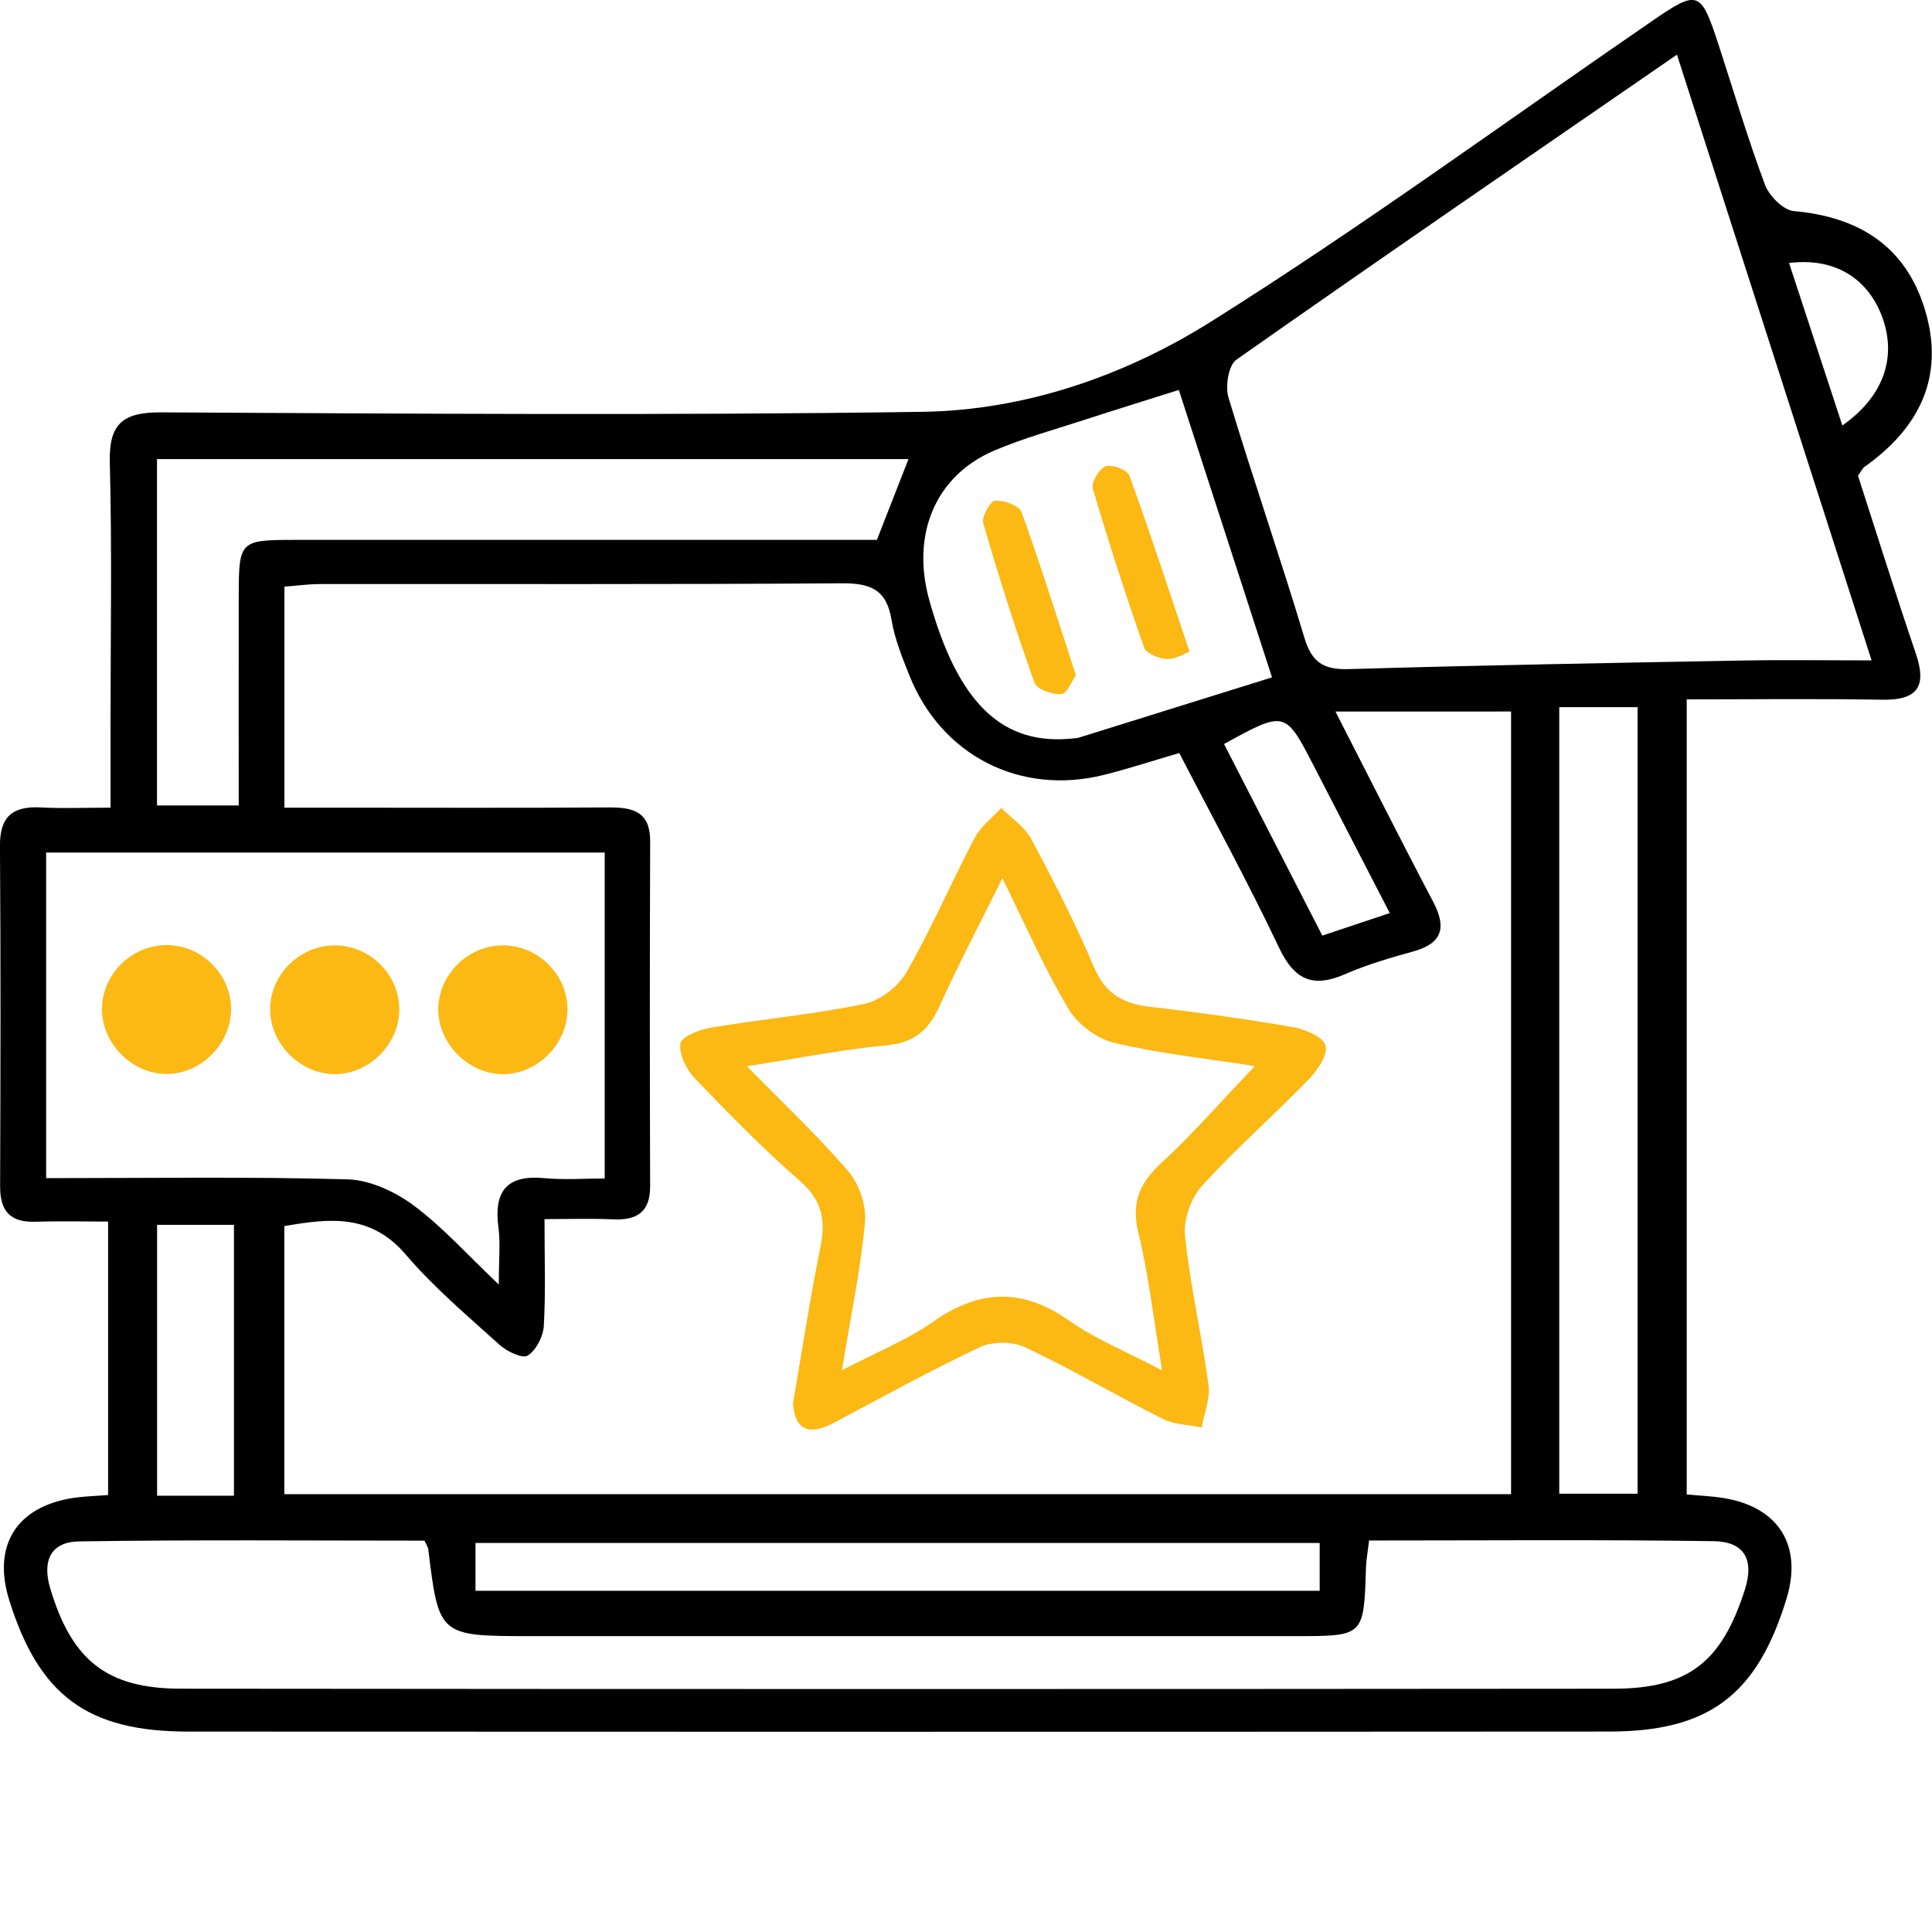 <?xml version="1.0" encoding="utf-8"?>
<!-- Generator: Adobe Illustrator 26.0.3, SVG Export Plug-In . SVG Version: 6.00 Build 0)  -->
<svg version="1.1" id="Layer_1" xmlns="http://www.w3.org/2000/svg" xmlns:xlink="http://www.w3.org/1999/xlink" x="0px" y="0px"
	 viewBox="0 0 512 512" style="enable-background:new 0 0 512 512;" xml:space="preserve">
<style type="text/css">
	.st0{fill:#FCB813;}
</style>
<g>
	<path d="M28.65,396.19c0-24.01,0-47.57,0-72.46c-6.84,0-13.07-0.16-19.28,0.04c-6.63,0.22-9.36-2.8-9.34-9.35
		c0.11-30.08,0.18-60.17-0.04-90.25c-0.06-7.88,3.49-10.61,10.89-10.19c5.52,0.31,11.06,0.06,18.41,0.06c0-7.5,0-14.37,0-21.25
		c0-23.4,0.42-46.81-0.19-70.19c-0.27-10.42,3.53-13.37,13.63-13.32c67.22,0.35,134.46,0.84,201.67-0.14
		c27.35-0.4,53.7-9.57,76.51-23.89c39.89-25.05,77.99-52.95,116.85-79.64c12.3-8.45,12.96-8.2,17.73,6.41
		c4.03,12.34,7.71,24.81,12.26,36.96c1.11,2.96,4.84,6.71,7.64,6.96c17.36,1.54,29.77,9.41,34.81,26.36
		c5.23,17.58-1.57,31.15-16.08,41.42c-0.56,0.4-0.86,1.15-1.73,2.35c4.99,15.42,9.95,31.31,15.31,47.07
		c2.98,8.75,0.55,12.46-8.89,12.29c-17.03-0.3-34.07-0.09-51.81-0.09c0,71.51,0,140.79,0,210.7c3.43,0.33,6.7,0.45,9.9,0.98
		c14.52,2.41,20.82,12.61,16.56,26.61c-7.77,25.48-20.49,35.24-46.98,35.25c-125.54,0.08-251.07,0.07-376.61,0.01
		c-26.71-0.01-39.49-9.55-47.4-34.75c-4.56-14.54,1.86-24.87,16.97-27.18C22.29,396.54,25.21,396.47,28.65,396.19z M353.91,188.57
		c9.32,18.19,17.43,34.36,25.87,50.36c3.64,6.91,2.49,11.09-5.35,13.24c-6.07,1.67-12.18,3.47-17.94,5.98
		c-8.52,3.72-13.44,1.61-17.51-6.96c-8.22-17.34-17.45-34.2-26.46-51.63c-7.26,2.12-13.57,4.2-20,5.8
		c-22.2,5.53-43.07-5.16-51.53-26.37c-1.92-4.82-3.91-9.75-4.75-14.82c-1.31-7.95-5.6-9.64-13.12-9.59
		c-46.06,0.33-92.12,0.15-138.18,0.2c-3.19,0-6.38,0.45-9.56,0.69c0,19.77,0,38.56,0,58.57c4.58,0,8.56,0,12.54,0
		c24.52,0,49.03,0.1,73.55-0.06c6.45-0.04,10.86,1.24,10.83,9c-0.12,30.46-0.1,60.92-0.01,91.38c0.02,6.86-3.48,9.07-9.83,8.78
		c-6.13-0.27-12.28-0.06-18.16-0.06c0,10.55,0.33,19.46-0.19,28.32c-0.17,2.8-2.02,6.42-4.26,7.84c-1.38,0.88-5.5-1.07-7.43-2.82
		c-8.54-7.71-17.44-15.22-24.88-23.93c-9.31-10.9-20.24-9.63-32.19-7.56c0,24.03,0,47.29,0,71.05c108.75,0,216.93,0,325.1,0
		c0-69.65,0-138.52,0-207.42C385.24,188.57,370.87,188.57,353.91,188.57z M444.41,14.49c-40.01,27.57-78.54,53.98-116.76,80.84
		c-2.1,1.48-2.99,7.07-2.09,10.03c6.42,21.3,13.72,42.34,20.12,63.65c1.98,6.61,5.14,8.51,11.83,8.31
		c34.88-1.03,69.78-1.64,104.68-2.28c10.65-0.2,21.3-0.03,33.8-0.03C478.42,120.32,461.66,68.16,444.41,14.49z M112.49,408.29
		c-30.17,0-60.88-0.27-91.58,0.2c-7.17,0.11-9.89,4.8-7.58,12.51c5.63,18.76,14.77,26.5,34.52,26.52
		c126.58,0.13,253.17,0.12,379.75,0.01c20.04-0.02,28.7-7.28,34.78-26.16c2.73-8.47-0.53-12.82-8.16-12.94
		c-30.33-0.44-60.66-0.18-91.4-0.18c-0.36,3.05-0.77,5.18-0.83,7.33c-0.55,18.01-0.53,18.01-18.52,18.01c-67.56,0-135.12,0-202.68,0
		c-24.49,0-24.49,0-27.31-23.17C113.43,410.07,113.17,409.75,112.49,408.29z M12.23,312.22c27.24,0,53.57-0.42,79.87,0.32
		c5.95,0.17,12.59,3.26,17.5,6.9c7.73,5.74,14.26,13.09,22.59,20.99c0-6.9,0.44-11.03-0.09-15.03c-1.27-9.5,1.97-14.13,12.12-13.18
		c5.34,0.5,10.78,0.09,16.03,0.09c0-29.83,0-57.85,0-86.37c-49.64,0-98.46,0-148.02,0C12.23,254.51,12.23,282.52,12.23,312.22z
		 M63.26,213.45c0-19.07-0.03-37.57,0.01-56.07c0.03-13.9,0.42-14.29,14.41-14.3c47.91-0.02,95.83-0.01,143.74-0.01
		c3.94,0,7.89,0,10.97,0c3.14-8.03,5.66-14.47,8.37-21.4c-66.71,0-132.85,0-199.15,0c0,31.1,0,61.34,0,91.79
		C48.98,213.45,55.53,213.45,63.26,213.45z M312.4,103.34c-9.24,2.93-16.97,5.31-24.67,7.82c-8.09,2.64-16.36,4.9-24.17,8.21
		c-15.65,6.64-22.17,22.21-17.27,39.75c7.67,27.45,19.47,38.69,38.4,36.54c0.37-0.04,0.75-0.03,1.1-0.14
		c16.87-5.26,33.73-10.52,51.31-16.01C328.74,153.74,320.78,129.18,312.4,103.34z M413.22,187.41c0,70.27,0,139.37,0,208.44
		c7.55,0,14.34,0,20.76,0c0-70.03,0-139.16,0-208.44C426.87,187.41,420.63,187.41,413.22,187.41z M349.73,408.9
		c-74.81,0-149.18,0-223.72,0c0,4.64,0,8.5,0,12.68c74.86,0,148.97,0,223.72,0C349.73,417.14,349.73,413.25,349.73,408.9z
		 M62,396.38c0-24.63,0-48.15,0-71.79c-7.34,0-13.78,0-20.37,0c0,24.37,0,47.9,0,71.79C48.68,396.38,54.9,396.38,62,396.38z
		 M368.3,241.97c-7.01-13.57-13.6-26.34-20.2-39.12c-7.5-14.53-7.57-14.55-23.72-5.68c8.54,16.64,17.08,33.3,26.05,50.78
		C356.56,245.91,362.01,244.08,368.3,241.97z M488.24,112.76c10.9-7.62,14.55-18.09,10.52-28.86c-3.88-10.35-12.78-15.69-24.64-14.2
		C478.83,84.08,483.5,98.32,488.24,112.76z"/>
	<path class="st0" d="M210.15,371.88c2.47-14.27,4.52-27.84,7.26-41.28c1.46-7.16,0.52-12.47-5.39-17.62
		c-9.77-8.51-18.88-17.82-27.87-27.19c-2.24-2.33-4.21-6.3-3.85-9.21c0.22-1.76,5.03-3.74,8.01-4.23
		c13.53-2.26,27.25-3.5,40.66-6.28c4.23-0.88,9.09-4.62,11.27-8.42c6.62-11.55,11.9-23.86,18.1-35.67c1.58-3.02,4.64-5.26,7.02-7.86
		c2.69,2.72,6.21,5,7.94,8.23c5.93,11.11,11.71,22.35,16.6,33.94c3.04,7.2,7.9,9.75,15.09,10.56c12.52,1.42,25.02,3.17,37.44,5.31
		c3.29,0.57,8.02,2.47,8.83,4.86c0.78,2.29-2.07,6.61-4.39,9c-9.3,9.58-19.4,18.4-28.36,28.27c-2.92,3.22-4.92,8.95-4.47,13.22
		c1.39,13.25,4.43,26.31,6.23,39.53c0.49,3.6-1.14,7.49-1.8,11.24c-3.46-0.71-7.26-0.72-10.31-2.25
		c-12.25-6.15-24.09-13.14-36.48-18.99c-3.33-1.57-8.66-1.59-11.99-0.02c-13.07,6.14-25.72,13.17-38.5,19.93
		C214.57,380.5,210.68,379.2,210.15,371.88z M265.64,232.74c-6.21,12.55-11.73,23-16.58,33.75c-2.86,6.33-6.6,9.81-13.96,10.51
		c-12.1,1.15-24.08,3.54-37.15,5.56c9.64,9.85,18.79,18.42,26.89,27.9c2.88,3.37,4.8,9.08,4.39,13.46
		c-1.15,12.41-3.73,24.69-6.11,39.21c9.26-4.83,17.22-7.98,24.03-12.77c12.37-8.71,23.83-9.12,36.35-0.28
		c6.93,4.89,15.04,8.13,24.48,13.09c-2.34-14.02-3.62-25.46-6.31-36.54c-1.94-8.01,0.36-13.13,6.14-18.47
		c8.38-7.74,15.92-16.41,24.74-25.64c-12.75-1.99-25.18-3.29-37.23-6.14c-4.57-1.08-9.72-4.91-12.13-8.96
		C276.93,256.98,272.06,245.71,265.64,232.74z"/>
	<path class="st0" d="M43.92,284.61c-9.11-0.14-17.01-8.25-16.9-17.35c0.12-9.23,8.06-16.92,17.34-16.8
		c9.3,0.12,17.02,8,16.87,17.25C61.09,276.88,53.04,284.75,43.92,284.61z"/>
	<path class="st0" d="M105.81,267.73c-0.13,9.18-8.16,17.05-17.29,16.93c-9.11-0.12-17.03-8.21-16.93-17.31
		c0.1-9.23,7.99-16.9,17.31-16.81C98.24,250.64,105.95,258.48,105.81,267.73z"/>
	<path class="st0" d="M150.38,266.95c0.32,9.12-7.35,17.36-16.5,17.71c-9.04,0.34-17.34-7.4-17.72-16.53
		c-0.37-9.16,7.24-17.26,16.54-17.59C142,250.22,150.05,257.68,150.38,266.95z"/>
	<path class="st0" d="M285.13,178.95c-1.06,1.47-2.33,4.86-3.86,4.99c-2.36,0.2-6.51-1.27-7.13-3.02
		c-4.96-13.94-9.44-28.06-13.57-42.27c-0.49-1.67,1.9-5.9,3.12-5.97c2.36-0.13,6.39,1.29,7.03,3.05
		C275.76,149.64,280.16,163.79,285.13,178.95z"/>
	<path class="st0" d="M315.24,172.69c-1.02,0.37-3.49,1.99-5.93,1.95c-2.13-0.03-5.56-1.46-6.13-3.07
		c-4.89-13.92-9.42-27.97-13.57-42.12c-0.47-1.61,1.71-5.25,3.42-5.88c1.64-0.61,5.71,0.94,6.25,2.44
		C304.48,140.2,309.14,154.58,315.24,172.69z"/>
</g>
</svg>

